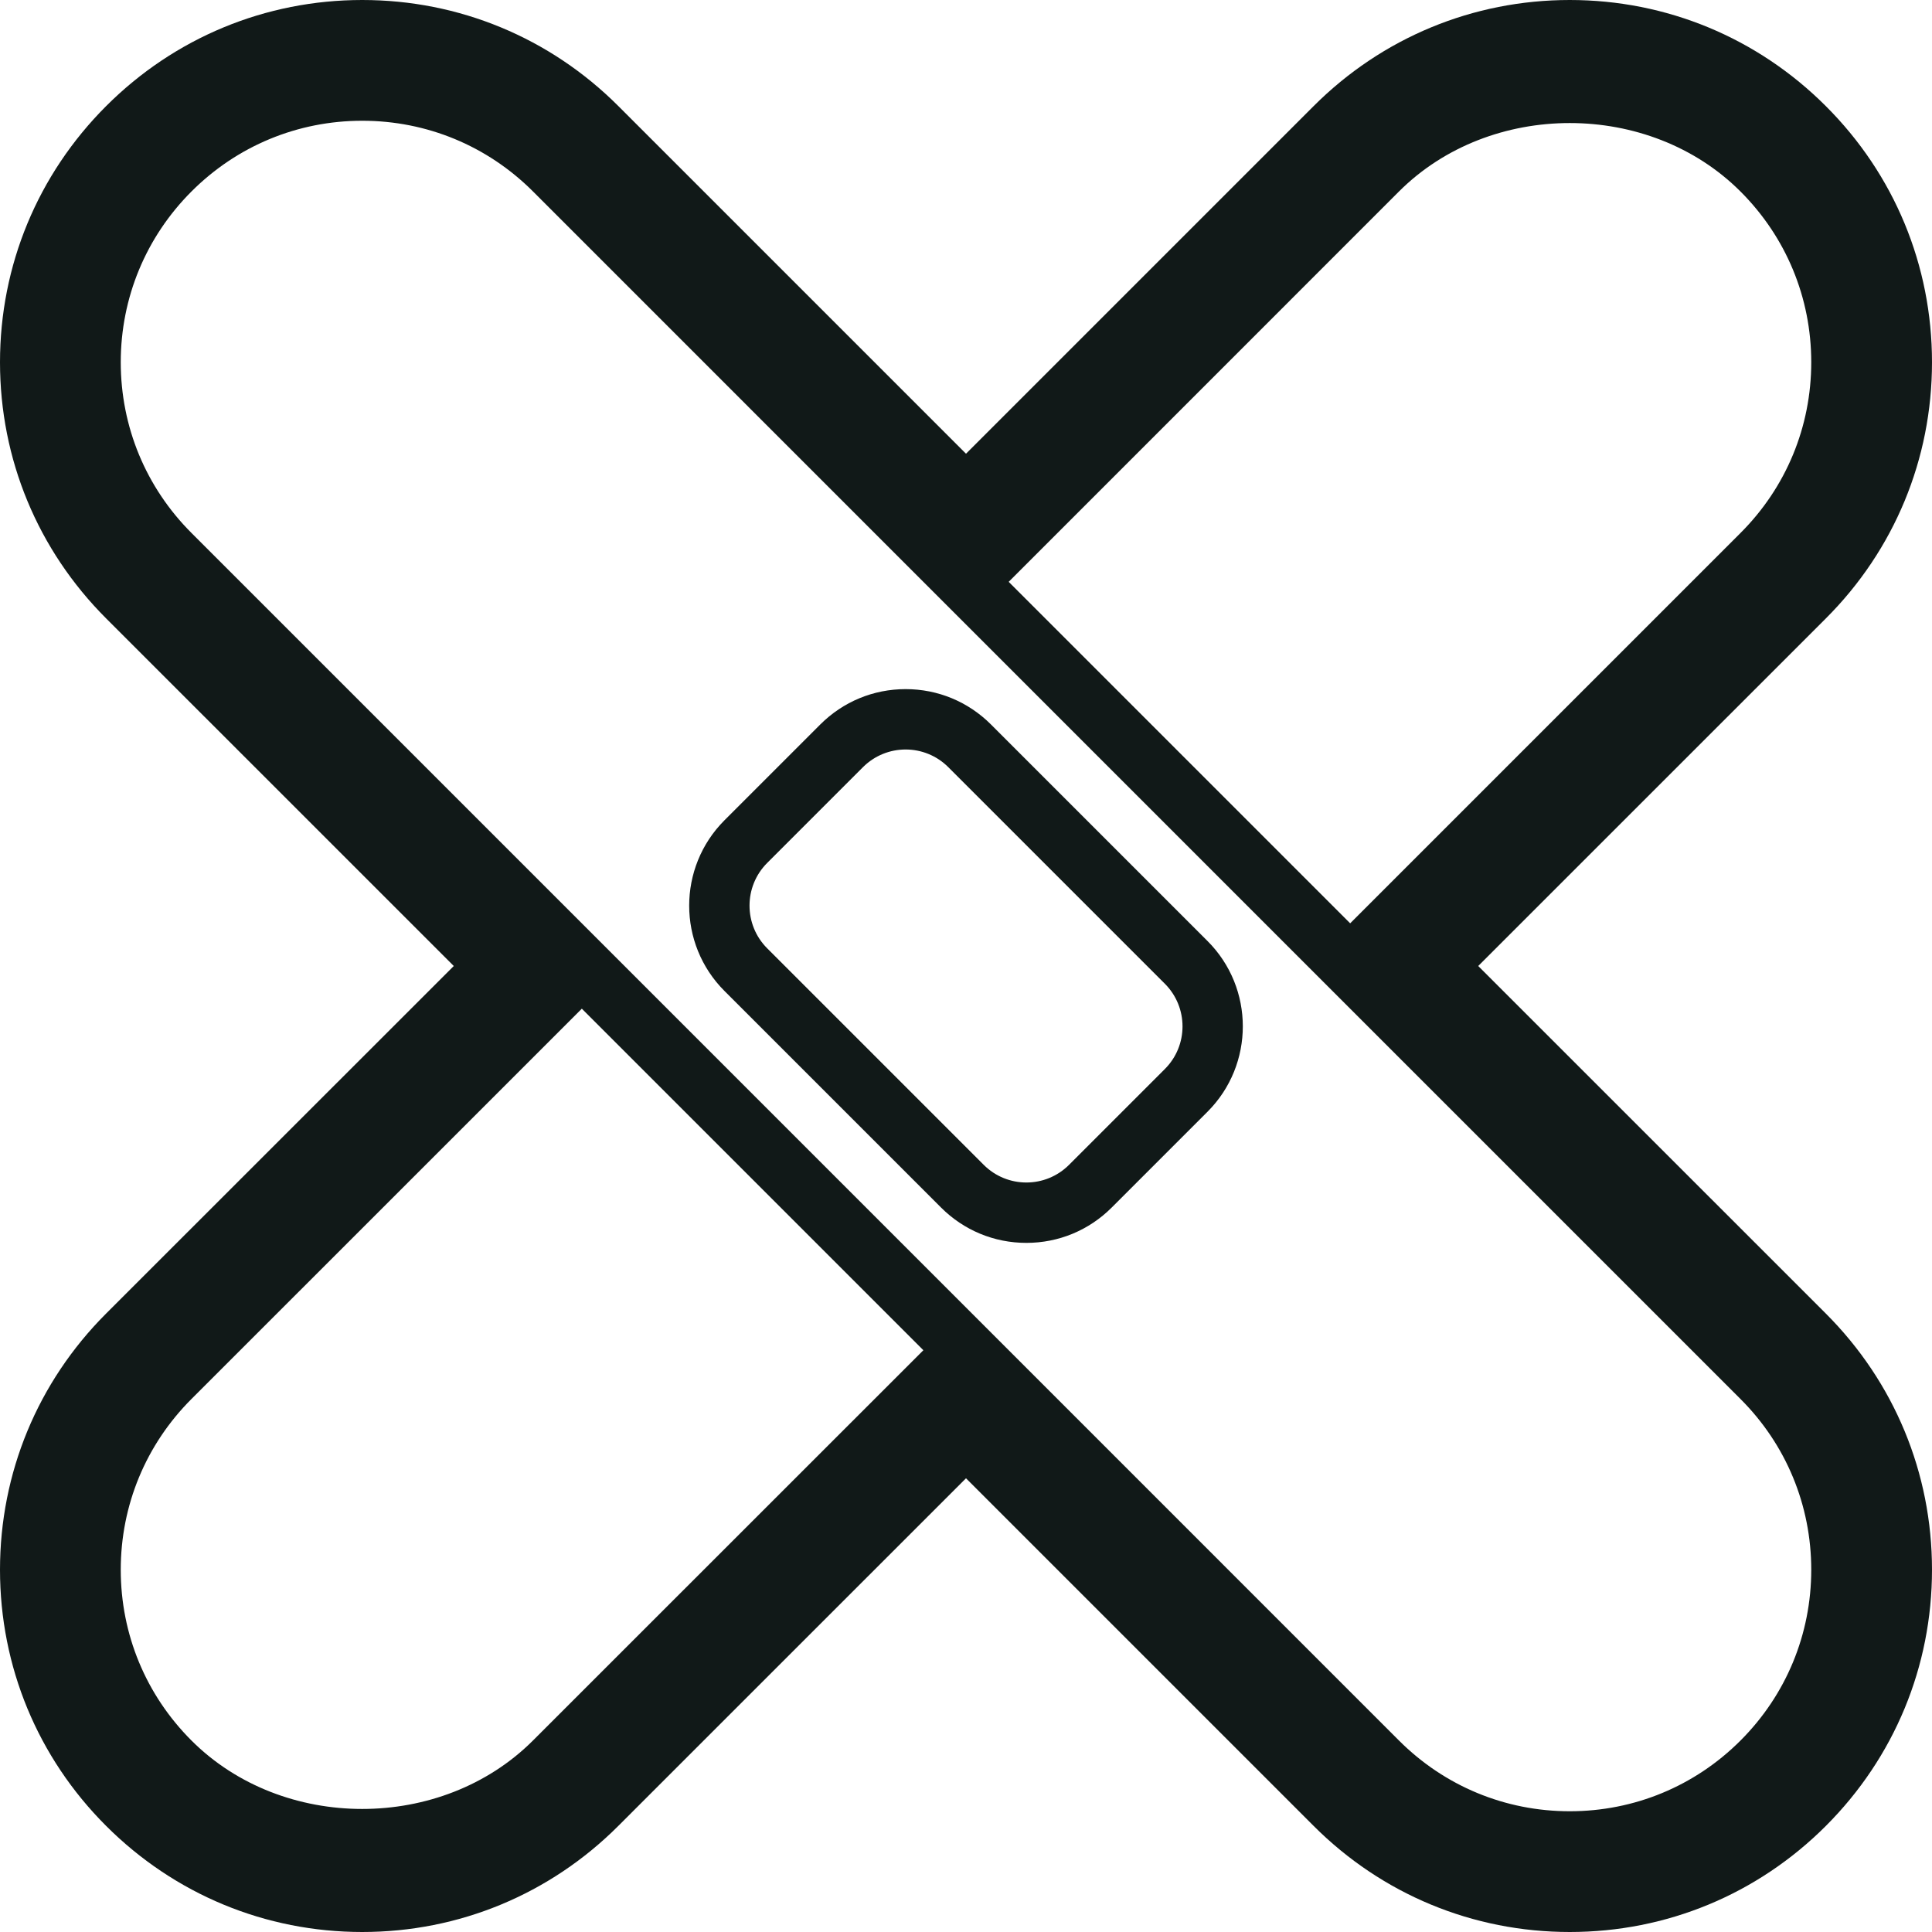 <?xml version="1.0" encoding="utf-8"?><!-- Скачано с сайта svg4.ru / Downloaded from svg4.ru -->
<svg version="1.1" id="Uploaded to svgrepo.com" xmlns="http://www.w3.org/2000/svg" xmlns:xlink="http://www.w3.org/1999/xlink" 
	 width="800px" height="800px" viewBox="0 0 32 32" xml:space="preserve">
<style type="text/css">
	.blueprint_een{fill:#111918;}
	.st0{fill:#0B1719;}
</style>
<path class="blueprint_een" d="M24.484,16l5.758-5.757C31.376,9.11,32,7.604,32,6s-0.624-3.11-1.758-4.242
	C29.109,0.625,27.603,0,26,0s-3.109,0.624-4.243,1.758L16,7.515l-5.758-5.758C9.11,0.625,7.604,0,6,0S2.89,0.625,1.758,1.757
	C0.624,2.891,0,4.397,0,6s0.624,3.109,1.758,4.243L7.516,16l-5.759,5.757C0.624,22.89,0,24.397,0,26s0.624,3.11,1.757,4.242
	C2.891,31.376,4.397,32,6,32s3.109-0.625,4.242-1.758L16,24.485l5.758,5.758C22.891,31.376,24.396,32,26,32s3.109-0.624,4.242-1.757
	C31.376,29.109,32,27.603,32,26s-0.624-3.109-1.758-4.243L24.484,16z M10.341,15.997L3.172,8.828C2.416,8.073,2,7.068,2,6
	c0-1.068,0.416-2.073,1.172-2.829C3.927,2.416,4.931,2,6,2c1.069,0,2.073,0.416,2.828,1.171L21.656,16l0,0l0.004,0.004l7.168,7.168
	C29.584,23.927,30,24.932,30,26c0,1.068-0.416,2.073-1.172,2.829C28.073,29.584,27.069,30,26,30s-2.073-0.416-2.828-1.171L10.344,16
	l0,0L10.341,15.997z M23.171,3.172c1.512-1.512,4.146-1.512,5.657,0C29.584,3.927,30,4.931,30,6s-0.416,2.073-1.172,2.828
	l-6.465,6.465l-5.656-5.656L23.171,3.172z M8.828,28.828c-1.512,1.512-4.146,1.512-5.657,0C2.416,28.073,2,27.069,2,26
	s0.416-2.073,1.171-2.828l6.466-6.465l5.657,5.657L8.828,28.828z M15.586,20c0.378,0.378,0.88,0.586,1.414,0.586
	c0.534,0,1.036-0.208,1.414-0.586L20,18.414c0.78-0.78,0.78-2.049,0-2.828L16.414,12c-0.378-0.378-0.88-0.586-1.414-0.586
	S13.964,11.622,13.586,12L12,13.586c-0.78,0.78-0.78,2.049,0,2.828L15.586,20z M12.707,14.293l1.586-1.586
	c0.195-0.195,0.451-0.293,0.707-0.293s0.512,0.098,0.707,0.293l3.586,3.586c0.391,0.391,0.391,1.024,0,1.414l-1.586,1.586
	c-0.195,0.195-0.451,0.293-0.707,0.293s-0.512-0.098-0.707-0.293l-3.586-3.586C12.317,15.317,12.317,14.683,12.707,14.293z"/>
</svg>